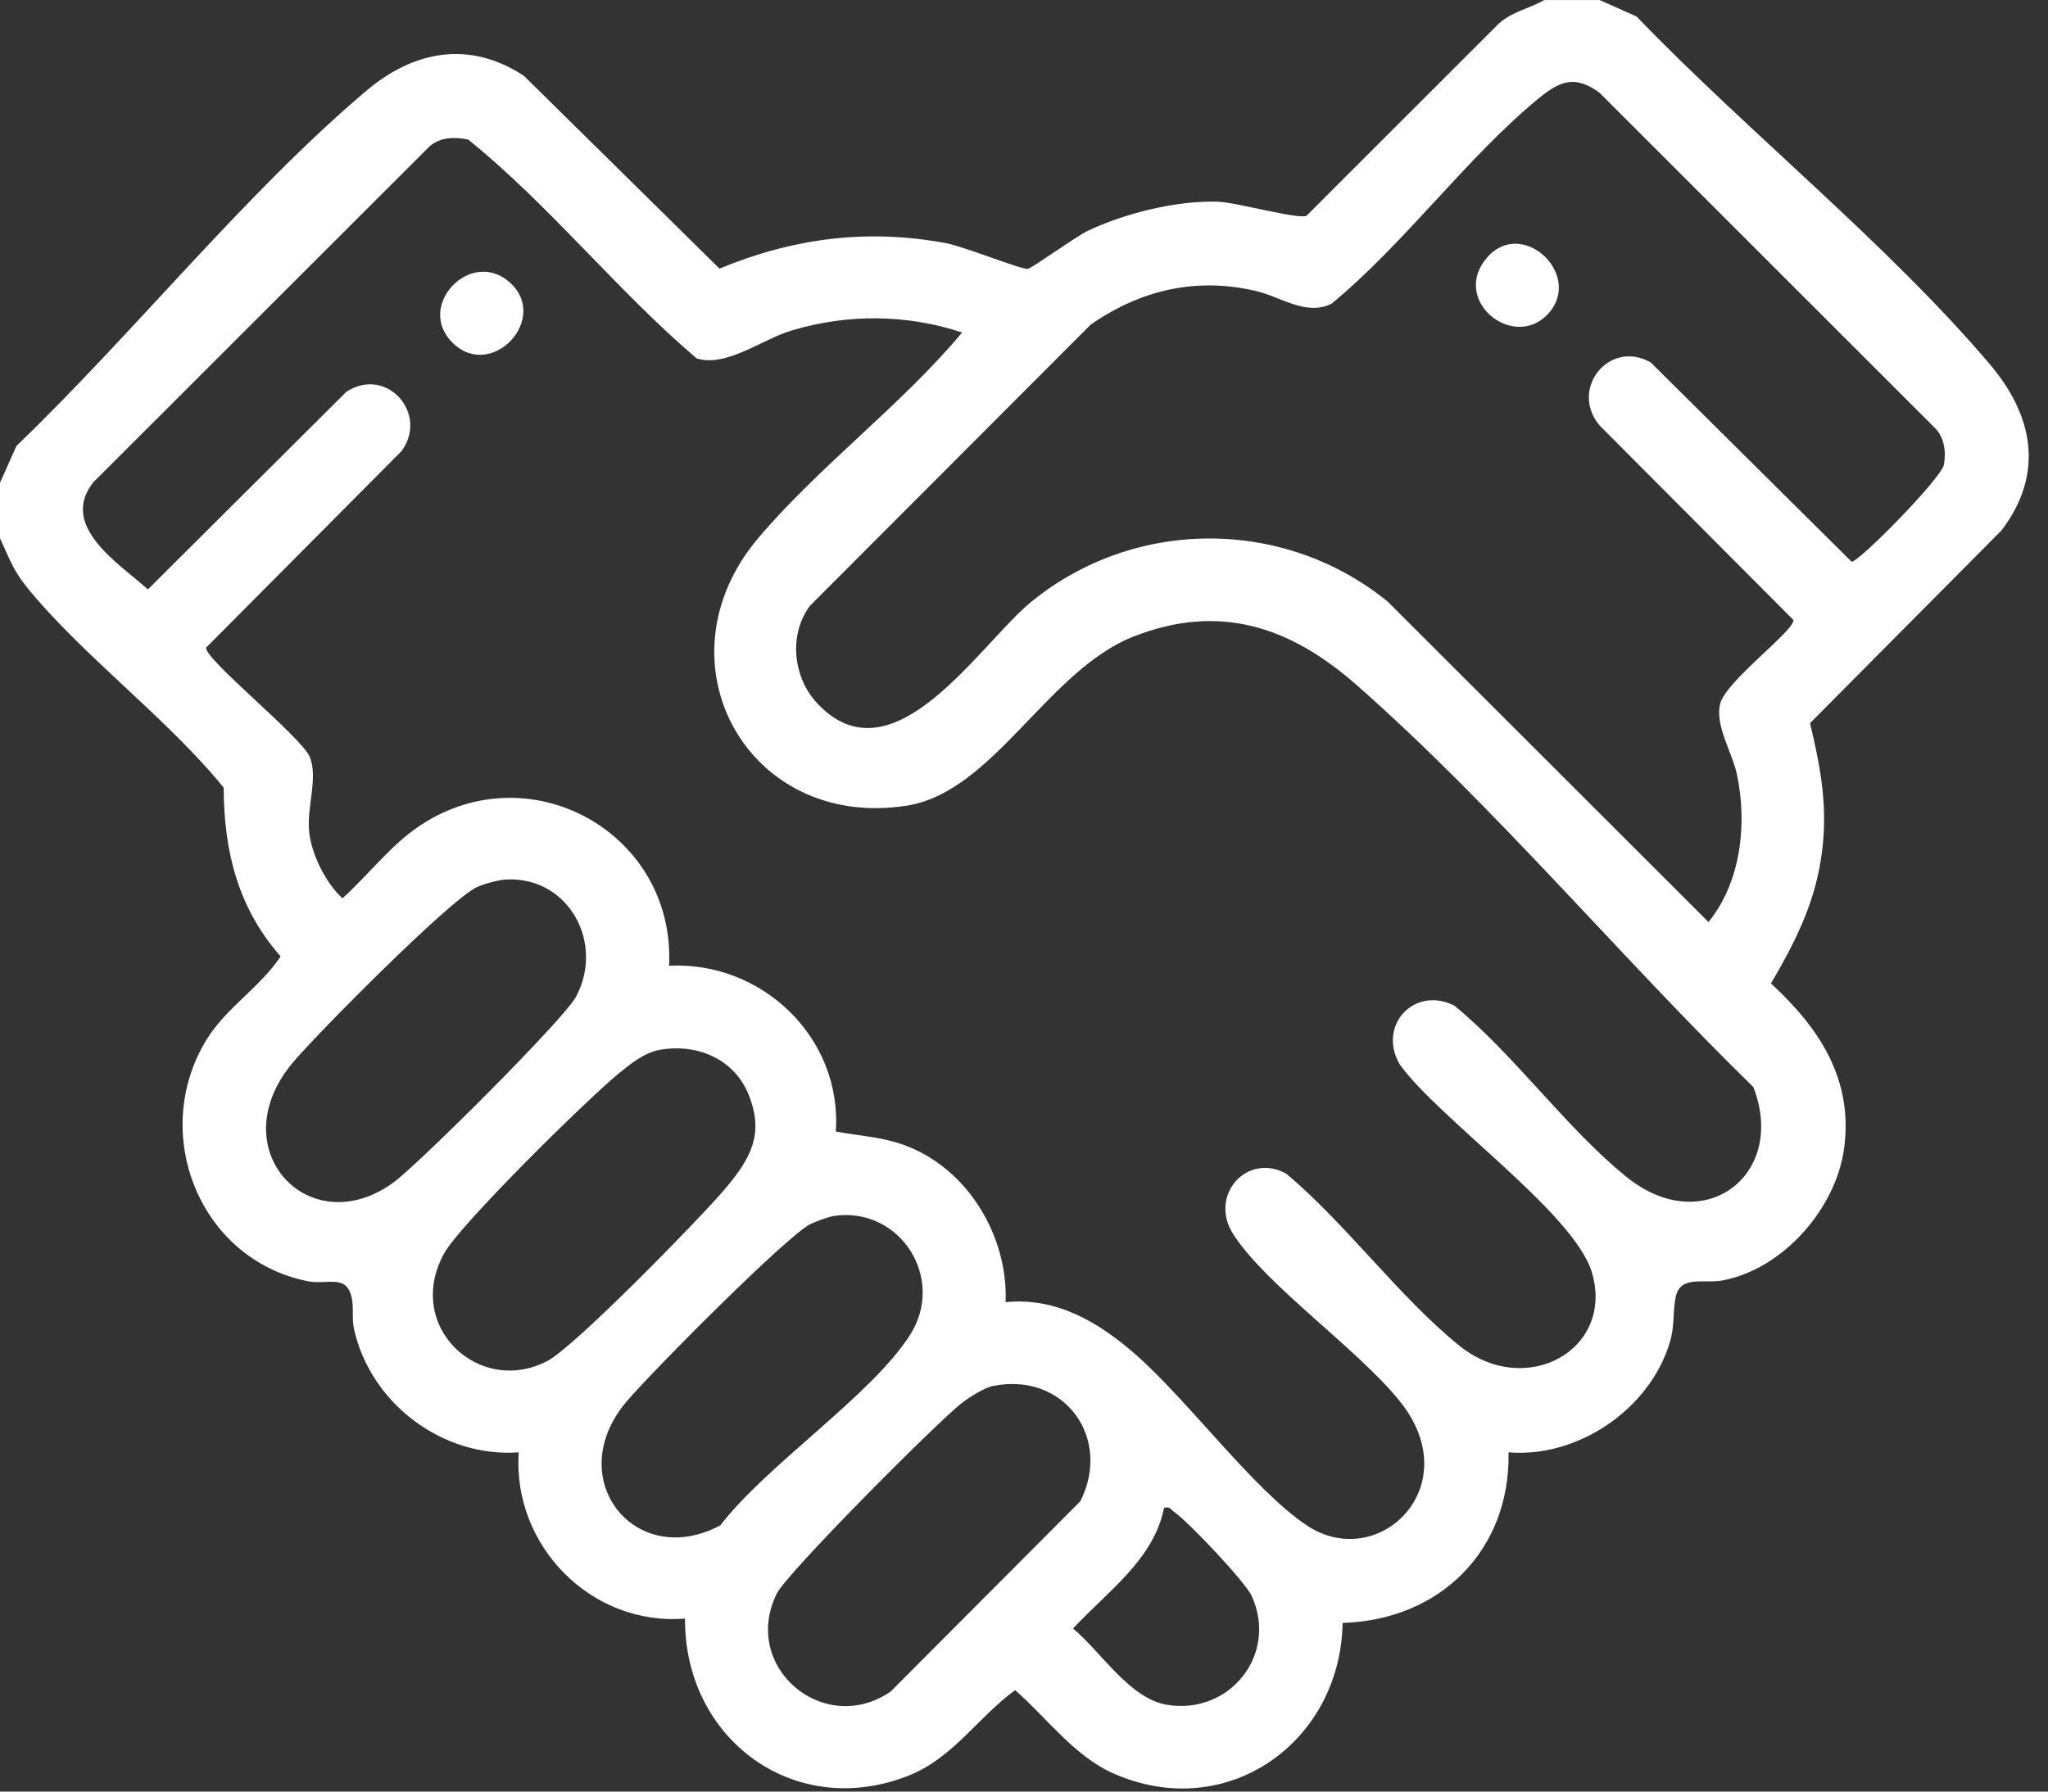 <?xml version="1.0" encoding="UTF-8"?> <svg xmlns="http://www.w3.org/2000/svg" width="72" height="63" viewBox="0 0 72 63" fill="none"><rect x="0" y="0" width="72" height="63" fill="#333333" stroke="none"/><path d="M56.235 0L57.535 0.58C61.413 4.608 66.355 8.569 69.95 12.802C71.487 14.613 71.881 16.656 70.367 18.65L63.634 25.429C64.034 27.118 64.29 28.508 64.012 30.249C63.756 31.861 63.072 33.2 62.26 34.584C63.961 36.143 65.163 37.96 64.831 40.39C64.541 42.507 62.679 44.628 60.559 45.025C59.889 45.15 59.076 44.831 58.912 45.605C58.801 46.128 58.885 46.599 58.704 47.206C58 49.547 55.482 51.273 53.034 51.071C53.105 54.518 50.614 56.973 47.202 57.068C47.126 61.269 43.135 64.114 39.161 62.369C37.761 61.754 36.809 60.41 35.687 59.432C34.36 60.404 33.503 61.831 31.914 62.45C27.893 64.018 24.053 61.122 24.083 56.916C20.781 57.181 18.014 54.35 18.236 51.071C15.568 51.263 13.045 49.362 12.452 46.764C12.366 46.386 12.434 46.061 12.381 45.722C12.227 44.758 11.532 45.195 10.823 45.054C7.007 44.294 5.243 39.839 7.265 36.553C7.955 35.433 9.142 34.719 9.866 33.632C8.363 31.92 7.875 29.946 7.863 27.695C5.869 25.24 2.834 23.002 0.904 20.597C0.453 20.037 0.296 19.561 0 18.925V16.977L0.58 15.678C4.633 11.79 8.618 6.798 12.873 3.197C14.551 1.775 16.509 1.41 18.42 2.668L25.295 9.445C27.882 8.373 30.504 8.031 33.274 8.554C33.893 8.671 35.877 9.47 36.13 9.456C36.256 9.449 37.828 8.311 38.252 8.112C39.561 7.494 41.361 7.049 42.811 7.092C43.453 7.112 45.638 7.723 45.932 7.587L52.617 0.904C53.086 0.423 53.732 0.318 54.29 0.001H56.238L56.235 0ZM28.723 24.723C31.391 27.59 34.437 22.643 36.264 21.155C39.899 18.196 45.151 18.196 48.786 21.155L60.064 32.422C61.202 31.028 61.432 28.981 61.067 27.247C60.898 26.448 60.295 25.533 60.47 24.763C60.652 23.956 63.113 22.168 63.047 21.798L56.235 14.961C55.164 13.684 56.571 11.914 58.034 12.745L65.094 19.751C65.327 19.793 68.252 16.819 68.34 16.343C68.425 15.886 68.354 15.356 68.001 15.025L56.238 3.266C55.368 2.621 54.834 2.849 54.075 3.474C51.56 5.545 49.363 8.582 46.808 10.682C45.906 11.121 45.033 10.434 44.128 10.226C42.038 9.745 40.1 10.197 38.349 11.412L28.475 21.302C27.721 22.314 27.875 23.812 28.723 24.724V24.723ZM33.823 11.692C31.868 11.045 29.805 11.034 27.837 11.619C26.787 11.932 25.533 12.929 24.49 12.603C21.667 10.195 19.336 7.23 16.46 4.907C15.949 4.803 15.403 4.822 15.03 5.218L3.266 16.975C2.081 18.515 4.188 19.816 5.2 20.726L12.177 13.777C13.585 12.858 15.08 14.539 14.12 15.859L7.247 22.773C7.176 23.172 10.605 25.919 10.89 26.617C11.194 27.363 10.77 28.39 10.872 29.281C10.961 30.063 11.46 31.058 12.039 31.589C12.96 30.761 13.728 29.72 14.766 29.03C18.653 26.448 23.747 29.307 23.522 33.959C26.786 33.794 29.609 36.486 29.384 39.789C30.296 39.96 31.093 39.976 31.968 40.335C34.09 41.204 35.443 43.526 35.353 45.789C37.13 45.612 38.605 46.483 39.882 47.593C41.764 49.23 44.066 52.39 45.944 53.641C48.457 55.316 51.626 52.262 49.207 49.266C47.727 47.432 44.522 45.202 43.366 43.416C42.462 42.02 43.865 40.504 45.228 41.277C47.333 43.048 49.193 45.61 51.298 47.315C53.636 49.206 56.776 47.465 55.963 44.737C55.345 42.665 50.594 39.352 49.211 37.432C48.408 36.061 49.732 34.645 51.136 35.367C53.252 37.101 55.112 39.729 57.207 41.405C59.902 43.56 62.839 41.312 61.641 38.225C57.018 33.717 52.513 28.32 47.677 24.074C45.363 22.042 42.877 21.196 39.853 22.383C36.829 23.569 34.924 27.851 31.881 28.33C26.275 29.211 23.002 23.256 26.652 18.928C28.766 16.42 31.697 14.242 33.822 11.695L33.823 11.692ZM17.79 30.927C17.53 30.939 17.035 31.077 16.785 31.186C15.862 31.588 11.151 36.345 10.296 37.362C7.744 40.402 10.866 43.736 13.825 41.587C14.711 40.942 19.808 35.86 20.243 35.061C21.267 33.179 20.003 30.814 17.79 30.927ZM23.208 36.913C22.654 37.008 22.138 37.429 21.712 37.782C20.624 38.678 16.184 43.044 15.615 44.073C14.197 46.637 16.848 49.122 19.254 47.852C20.216 47.343 24.585 42.871 25.475 41.824C26.378 40.759 26.89 39.882 26.311 38.475C25.8 37.228 24.501 36.691 23.207 36.914L23.208 36.913ZM29.335 42.755C29.126 42.785 28.706 42.944 28.503 43.038C27.692 43.419 22.772 48.38 21.989 49.33C19.765 52.026 22.339 55.228 25.324 53.638C26.957 51.508 30.632 49.076 31.992 46.945C33.264 44.95 31.642 42.43 29.335 42.755ZM34.9 48.739C34.602 48.8 34.076 49.133 33.821 49.33C32.963 49.992 27.66 55.319 27.307 56.039C26.038 58.62 28.966 61.09 31.31 59.484L37.98 52.792C39.107 50.559 37.408 48.227 34.9 48.739ZM40.924 53.022C40.561 54.847 38.918 55.976 37.723 57.266C38.711 58.081 39.701 59.723 41.024 59.947C43.224 60.316 44.939 58.181 44.009 56.129C43.779 55.62 41.761 53.495 41.273 53.16C41.156 53.079 41.136 52.966 40.924 53.023V53.022Z" fill="white"></path><path d="M17.913 9.923C19.348 11.19 17.285 13.402 15.915 12.058C14.591 10.758 16.546 8.715 17.913 9.923Z" fill="white"></path><path d="M54.377 11.086C53.158 12.304 50.998 10.54 52.278 9.058C53.535 7.605 55.733 9.732 54.377 11.086Z" fill="white"></path></svg> 